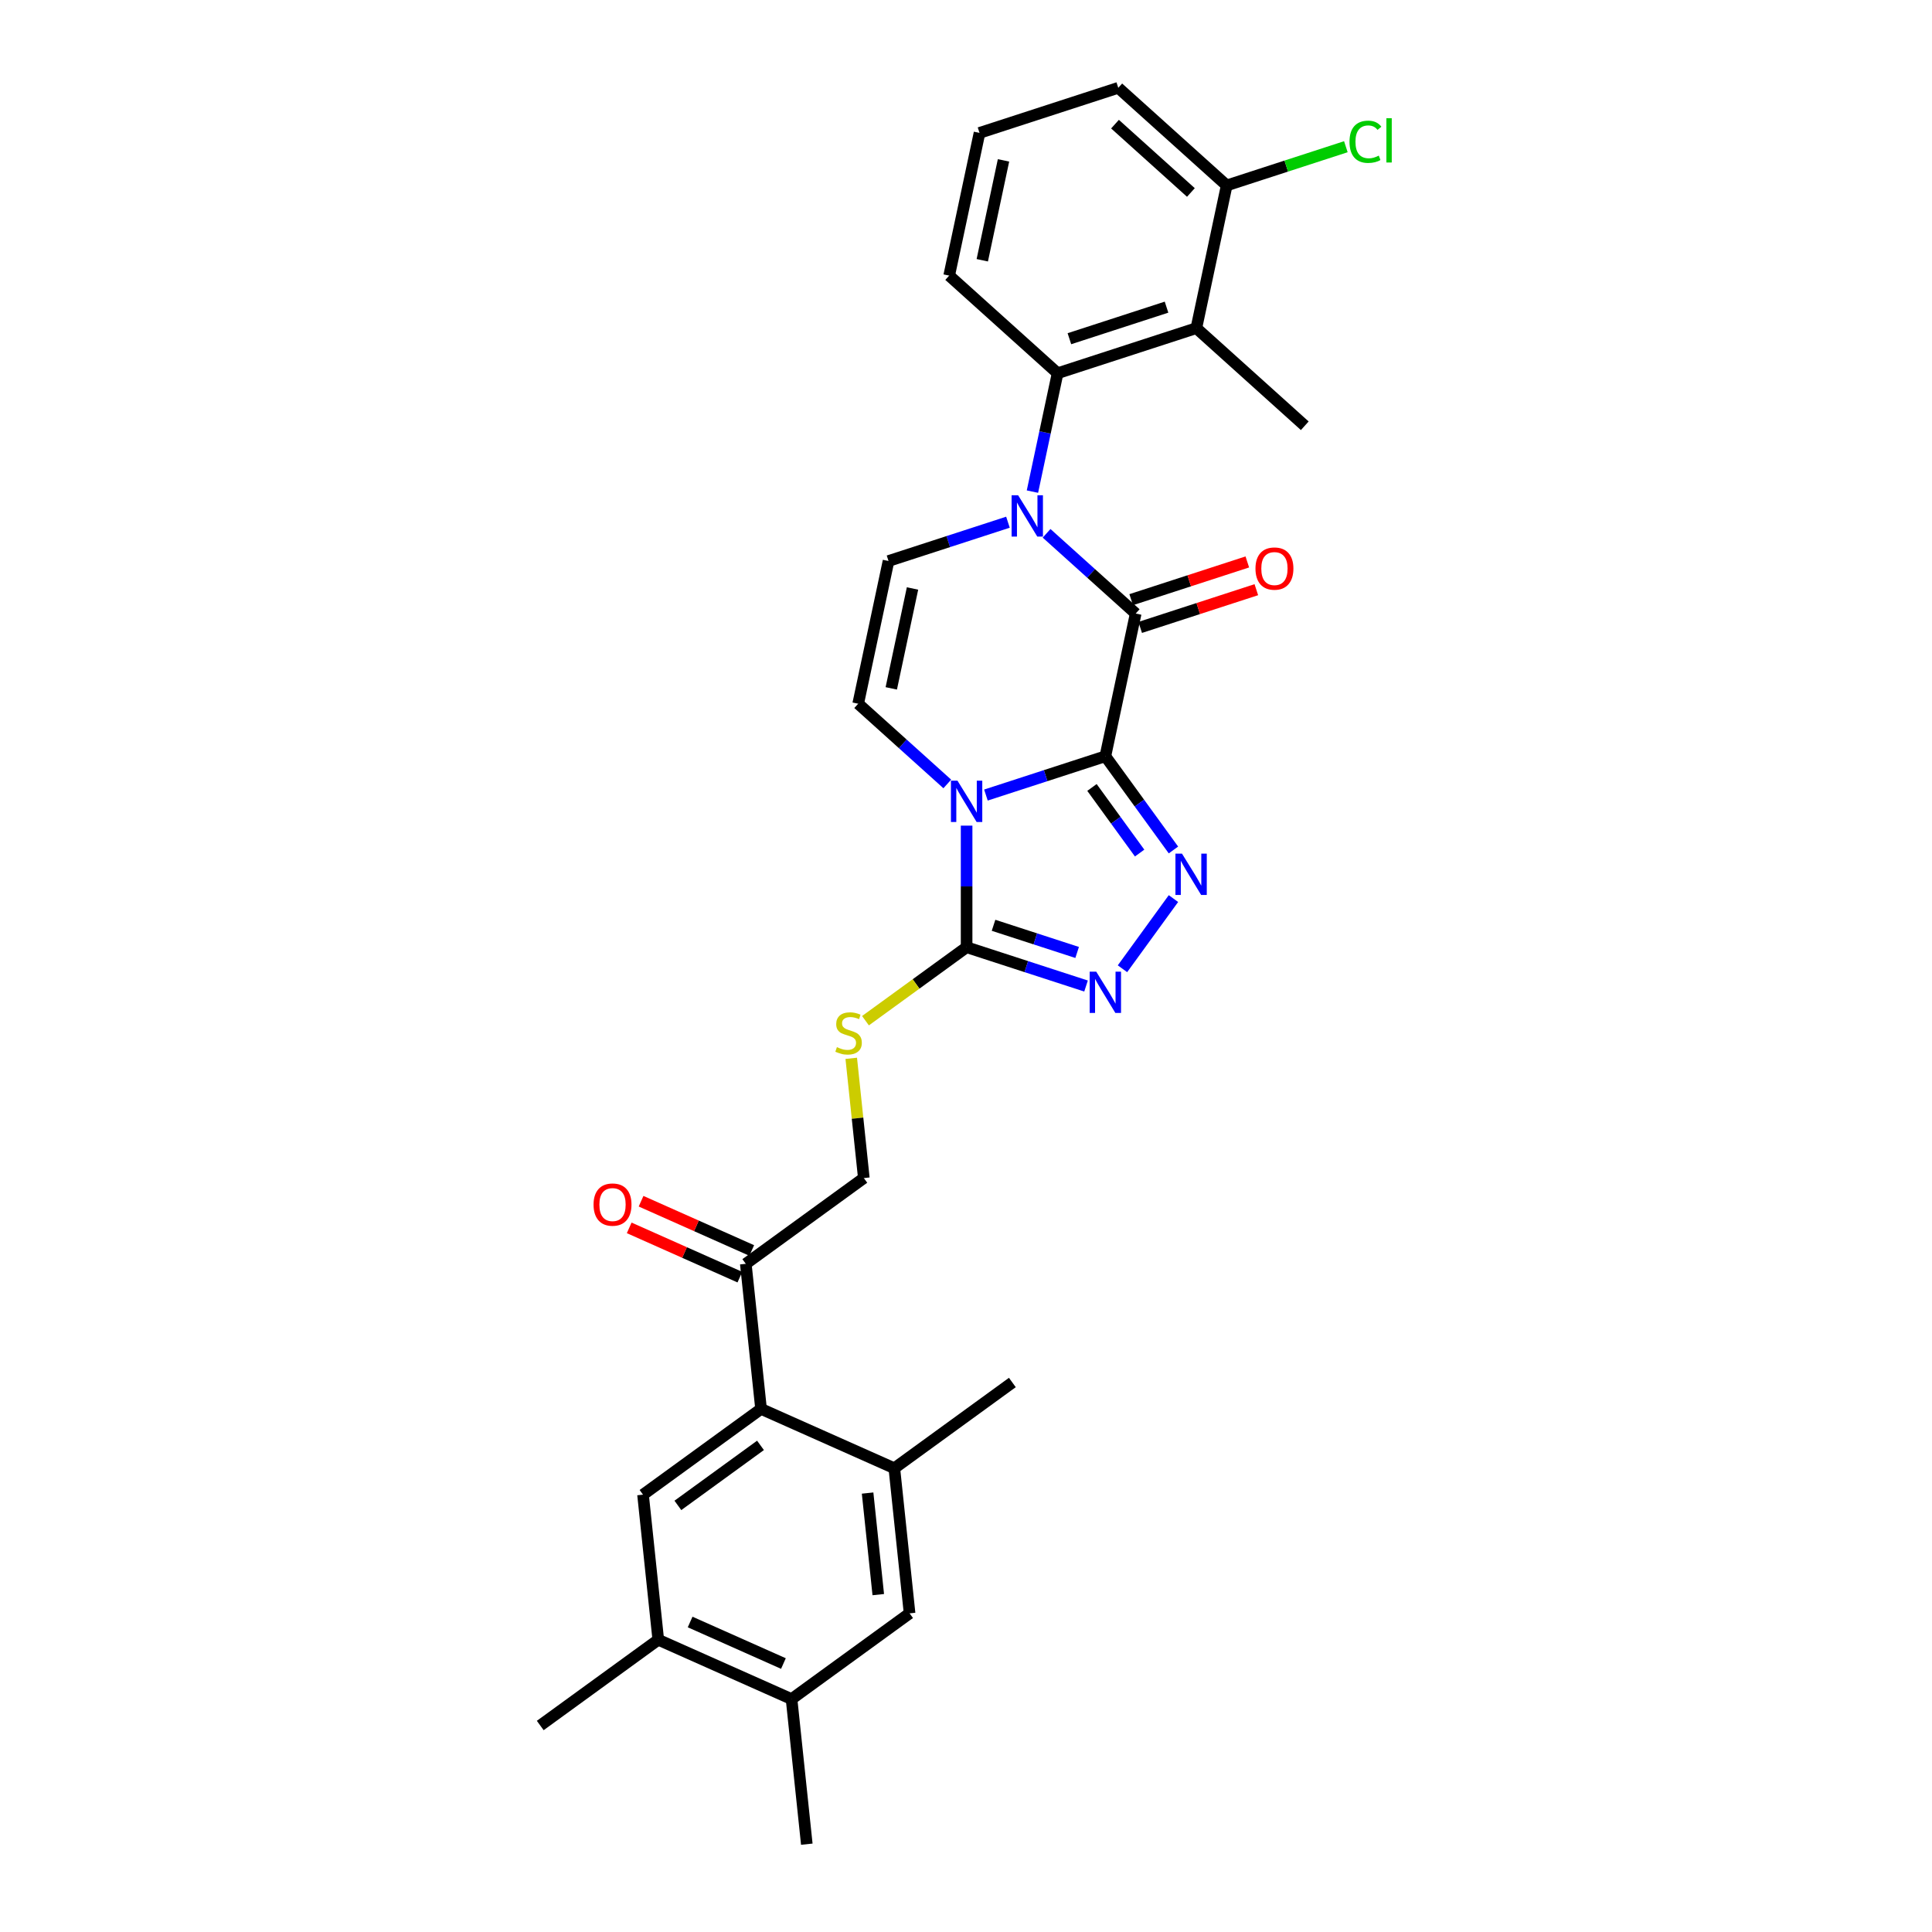 <?xml version='1.0' encoding='iso-8859-1'?>
<svg version='1.1' baseProfile='full'
              xmlns='http://www.w3.org/2000/svg'
                      xmlns:rdkit='http://www.rdkit.org/xml'
                      xmlns:xlink='http://www.w3.org/1999/xlink'
                  xml:space='preserve'
width='1000px' height='1000px' viewBox='0 0 1000 1000'>
<!-- END OF HEADER -->
<rect style='opacity:1.0;fill:#FFFFFF;stroke:none' width='1000' height='1000' x='0' y='0'> </rect>
<path class='bond-0' d='M 572.131,391.433 L 541.222,401.476' style='fill:none;fill-rule:evenodd;stroke:#000000;stroke-width:6px;stroke-linecap:butt;stroke-linejoin:miter;stroke-opacity:1' />
<path class='bond-0' d='M 541.222,401.476 L 510.312,411.519' style='fill:none;fill-rule:evenodd;stroke:#0000FF;stroke-width:6px;stroke-linecap:butt;stroke-linejoin:miter;stroke-opacity:1' />
<path class='bond-2' d='M 572.131,391.433 L 587.831,317.57' style='fill:none;fill-rule:evenodd;stroke:#000000;stroke-width:6px;stroke-linecap:butt;stroke-linejoin:miter;stroke-opacity:1' />
<path class='bond-3' d='M 572.131,391.433 L 589.754,415.688' style='fill:none;fill-rule:evenodd;stroke:#000000;stroke-width:6px;stroke-linecap:butt;stroke-linejoin:miter;stroke-opacity:1' />
<path class='bond-3' d='M 589.754,415.688 L 607.376,439.943' style='fill:none;fill-rule:evenodd;stroke:#0000FF;stroke-width:6px;stroke-linecap:butt;stroke-linejoin:miter;stroke-opacity:1' />
<path class='bond-3' d='M 565.2,407.586 L 577.535,424.565' style='fill:none;fill-rule:evenodd;stroke:#000000;stroke-width:6px;stroke-linecap:butt;stroke-linejoin:miter;stroke-opacity:1' />
<path class='bond-3' d='M 577.535,424.565 L 589.871,441.544' style='fill:none;fill-rule:evenodd;stroke:#0000FF;stroke-width:6px;stroke-linecap:butt;stroke-linejoin:miter;stroke-opacity:1' />
<path class='bond-4' d='M 500.314,427.348 L 500.314,458.814' style='fill:none;fill-rule:evenodd;stroke:#0000FF;stroke-width:6px;stroke-linecap:butt;stroke-linejoin:miter;stroke-opacity:1' />
<path class='bond-4' d='M 500.314,458.814 L 500.314,490.28' style='fill:none;fill-rule:evenodd;stroke:#000000;stroke-width:6px;stroke-linecap:butt;stroke-linejoin:miter;stroke-opacity:1' />
<path class='bond-6' d='M 490.316,405.765 L 467.257,385.002' style='fill:none;fill-rule:evenodd;stroke:#0000FF;stroke-width:6px;stroke-linecap:butt;stroke-linejoin:miter;stroke-opacity:1' />
<path class='bond-6' d='M 467.257,385.002 L 444.197,364.239' style='fill:none;fill-rule:evenodd;stroke:#000000;stroke-width:6px;stroke-linecap:butt;stroke-linejoin:miter;stroke-opacity:1' />
<path class='bond-1' d='M 541.712,276.044 L 564.772,296.807' style='fill:none;fill-rule:evenodd;stroke:#0000FF;stroke-width:6px;stroke-linecap:butt;stroke-linejoin:miter;stroke-opacity:1' />
<path class='bond-1' d='M 564.772,296.807 L 587.831,317.57' style='fill:none;fill-rule:evenodd;stroke:#000000;stroke-width:6px;stroke-linecap:butt;stroke-linejoin:miter;stroke-opacity:1' />
<path class='bond-7' d='M 534.388,254.462 L 540.901,223.821' style='fill:none;fill-rule:evenodd;stroke:#0000FF;stroke-width:6px;stroke-linecap:butt;stroke-linejoin:miter;stroke-opacity:1' />
<path class='bond-7' d='M 540.901,223.821 L 547.414,193.18' style='fill:none;fill-rule:evenodd;stroke:#000000;stroke-width:6px;stroke-linecap:butt;stroke-linejoin:miter;stroke-opacity:1' />
<path class='bond-8' d='M 521.716,270.291 L 490.807,280.334' style='fill:none;fill-rule:evenodd;stroke:#0000FF;stroke-width:6px;stroke-linecap:butt;stroke-linejoin:miter;stroke-opacity:1' />
<path class='bond-8' d='M 490.807,280.334 L 459.897,290.377' style='fill:none;fill-rule:evenodd;stroke:#000000;stroke-width:6px;stroke-linecap:butt;stroke-linejoin:miter;stroke-opacity:1' />
<path class='bond-18' d='M 590.164,324.752 L 620.221,314.986' style='fill:none;fill-rule:evenodd;stroke:#000000;stroke-width:6px;stroke-linecap:butt;stroke-linejoin:miter;stroke-opacity:1' />
<path class='bond-18' d='M 620.221,314.986 L 650.277,305.22' style='fill:none;fill-rule:evenodd;stroke:#FF0000;stroke-width:6px;stroke-linecap:butt;stroke-linejoin:miter;stroke-opacity:1' />
<path class='bond-18' d='M 585.498,310.388 L 615.554,300.622' style='fill:none;fill-rule:evenodd;stroke:#000000;stroke-width:6px;stroke-linecap:butt;stroke-linejoin:miter;stroke-opacity:1' />
<path class='bond-18' d='M 615.554,300.622 L 645.61,290.857' style='fill:none;fill-rule:evenodd;stroke:#FF0000;stroke-width:6px;stroke-linecap:butt;stroke-linejoin:miter;stroke-opacity:1' />
<path class='bond-5' d='M 607.376,465.104 L 580.989,501.423' style='fill:none;fill-rule:evenodd;stroke:#0000FF;stroke-width:6px;stroke-linecap:butt;stroke-linejoin:miter;stroke-opacity:1' />
<path class='bond-13' d='M 500.314,490.28 L 474.141,509.296' style='fill:none;fill-rule:evenodd;stroke:#000000;stroke-width:6px;stroke-linecap:butt;stroke-linejoin:miter;stroke-opacity:1' />
<path class='bond-13' d='M 474.141,509.296 L 447.968,528.312' style='fill:none;fill-rule:evenodd;stroke:#CCCC00;stroke-width:6px;stroke-linecap:butt;stroke-linejoin:miter;stroke-opacity:1' />
<path class='bond-30' d='M 500.314,490.28 L 531.224,500.323' style='fill:none;fill-rule:evenodd;stroke:#000000;stroke-width:6px;stroke-linecap:butt;stroke-linejoin:miter;stroke-opacity:1' />
<path class='bond-30' d='M 531.224,500.323 L 562.133,510.366' style='fill:none;fill-rule:evenodd;stroke:#0000FF;stroke-width:6px;stroke-linecap:butt;stroke-linejoin:miter;stroke-opacity:1' />
<path class='bond-30' d='M 514.254,478.929 L 535.891,485.96' style='fill:none;fill-rule:evenodd;stroke:#000000;stroke-width:6px;stroke-linecap:butt;stroke-linejoin:miter;stroke-opacity:1' />
<path class='bond-30' d='M 535.891,485.96 L 557.527,492.99' style='fill:none;fill-rule:evenodd;stroke:#0000FF;stroke-width:6px;stroke-linecap:butt;stroke-linejoin:miter;stroke-opacity:1' />
<path class='bond-31' d='M 444.197,364.239 L 459.897,290.377' style='fill:none;fill-rule:evenodd;stroke:#000000;stroke-width:6px;stroke-linecap:butt;stroke-linejoin:miter;stroke-opacity:1' />
<path class='bond-31' d='M 461.325,356.3 L 472.315,304.596' style='fill:none;fill-rule:evenodd;stroke:#000000;stroke-width:6px;stroke-linecap:butt;stroke-linejoin:miter;stroke-opacity:1' />
<path class='bond-9' d='M 547.414,193.18 L 619.231,169.845' style='fill:none;fill-rule:evenodd;stroke:#000000;stroke-width:6px;stroke-linecap:butt;stroke-linejoin:miter;stroke-opacity:1' />
<path class='bond-9' d='M 553.52,175.316 L 603.792,158.982' style='fill:none;fill-rule:evenodd;stroke:#000000;stroke-width:6px;stroke-linecap:butt;stroke-linejoin:miter;stroke-opacity:1' />
<path class='bond-23' d='M 547.414,193.18 L 491.297,142.652' style='fill:none;fill-rule:evenodd;stroke:#000000;stroke-width:6px;stroke-linecap:butt;stroke-linejoin:miter;stroke-opacity:1' />
<path class='bond-19' d='M 619.231,169.845 L 634.931,95.982' style='fill:none;fill-rule:evenodd;stroke:#000000;stroke-width:6px;stroke-linecap:butt;stroke-linejoin:miter;stroke-opacity:1' />
<path class='bond-24' d='M 619.231,169.845 L 675.348,220.373' style='fill:none;fill-rule:evenodd;stroke:#000000;stroke-width:6px;stroke-linecap:butt;stroke-linejoin:miter;stroke-opacity:1' />
<path class='bond-10' d='M 393.919,729.248 L 386.025,654.149' style='fill:none;fill-rule:evenodd;stroke:#000000;stroke-width:6px;stroke-linecap:butt;stroke-linejoin:miter;stroke-opacity:1' />
<path class='bond-11' d='M 393.919,729.248 L 332.828,773.634' style='fill:none;fill-rule:evenodd;stroke:#000000;stroke-width:6px;stroke-linecap:butt;stroke-linejoin:miter;stroke-opacity:1' />
<path class='bond-11' d='M 393.632,748.124 L 350.868,779.194' style='fill:none;fill-rule:evenodd;stroke:#000000;stroke-width:6px;stroke-linecap:butt;stroke-linejoin:miter;stroke-opacity:1' />
<path class='bond-12' d='M 393.919,729.248 L 462.903,759.962' style='fill:none;fill-rule:evenodd;stroke:#000000;stroke-width:6px;stroke-linecap:butt;stroke-linejoin:miter;stroke-opacity:1' />
<path class='bond-14' d='M 332.828,773.634 L 340.721,848.733' style='fill:none;fill-rule:evenodd;stroke:#000000;stroke-width:6px;stroke-linecap:butt;stroke-linejoin:miter;stroke-opacity:1' />
<path class='bond-15' d='M 462.903,759.962 L 470.796,835.061' style='fill:none;fill-rule:evenodd;stroke:#000000;stroke-width:6px;stroke-linecap:butt;stroke-linejoin:miter;stroke-opacity:1' />
<path class='bond-15' d='M 449.067,772.806 L 454.592,825.375' style='fill:none;fill-rule:evenodd;stroke:#000000;stroke-width:6px;stroke-linecap:butt;stroke-linejoin:miter;stroke-opacity:1' />
<path class='bond-25' d='M 462.903,759.962 L 523.994,715.577' style='fill:none;fill-rule:evenodd;stroke:#000000;stroke-width:6px;stroke-linecap:butt;stroke-linejoin:miter;stroke-opacity:1' />
<path class='bond-20' d='M 440.603,547.789 L 443.86,578.777' style='fill:none;fill-rule:evenodd;stroke:#CCCC00;stroke-width:6px;stroke-linecap:butt;stroke-linejoin:miter;stroke-opacity:1' />
<path class='bond-20' d='M 443.86,578.777 L 447.116,609.764' style='fill:none;fill-rule:evenodd;stroke:#000000;stroke-width:6px;stroke-linecap:butt;stroke-linejoin:miter;stroke-opacity:1' />
<path class='bond-27' d='M 340.721,848.733 L 279.63,893.118' style='fill:none;fill-rule:evenodd;stroke:#000000;stroke-width:6px;stroke-linecap:butt;stroke-linejoin:miter;stroke-opacity:1' />
<path class='bond-33' d='M 340.721,848.733 L 409.705,879.446' style='fill:none;fill-rule:evenodd;stroke:#000000;stroke-width:6px;stroke-linecap:butt;stroke-linejoin:miter;stroke-opacity:1' />
<path class='bond-33' d='M 357.211,839.543 L 405.5,861.043' style='fill:none;fill-rule:evenodd;stroke:#000000;stroke-width:6px;stroke-linecap:butt;stroke-linejoin:miter;stroke-opacity:1' />
<path class='bond-17' d='M 470.796,835.061 L 409.705,879.446' style='fill:none;fill-rule:evenodd;stroke:#000000;stroke-width:6px;stroke-linecap:butt;stroke-linejoin:miter;stroke-opacity:1' />
<path class='bond-16' d='M 386.025,654.149 L 447.116,609.764' style='fill:none;fill-rule:evenodd;stroke:#000000;stroke-width:6px;stroke-linecap:butt;stroke-linejoin:miter;stroke-opacity:1' />
<path class='bond-21' d='M 389.097,647.251 L 360.457,634.5' style='fill:none;fill-rule:evenodd;stroke:#000000;stroke-width:6px;stroke-linecap:butt;stroke-linejoin:miter;stroke-opacity:1' />
<path class='bond-21' d='M 360.457,634.5 L 331.817,621.748' style='fill:none;fill-rule:evenodd;stroke:#FF0000;stroke-width:6px;stroke-linecap:butt;stroke-linejoin:miter;stroke-opacity:1' />
<path class='bond-21' d='M 382.954,661.048 L 354.314,648.297' style='fill:none;fill-rule:evenodd;stroke:#000000;stroke-width:6px;stroke-linecap:butt;stroke-linejoin:miter;stroke-opacity:1' />
<path class='bond-21' d='M 354.314,648.297 L 325.674,635.545' style='fill:none;fill-rule:evenodd;stroke:#FF0000;stroke-width:6px;stroke-linecap:butt;stroke-linejoin:miter;stroke-opacity:1' />
<path class='bond-28' d='M 409.705,879.446 L 417.598,954.545' style='fill:none;fill-rule:evenodd;stroke:#000000;stroke-width:6px;stroke-linecap:butt;stroke-linejoin:miter;stroke-opacity:1' />
<path class='bond-22' d='M 634.931,95.982 L 665.772,85.961' style='fill:none;fill-rule:evenodd;stroke:#000000;stroke-width:6px;stroke-linecap:butt;stroke-linejoin:miter;stroke-opacity:1' />
<path class='bond-22' d='M 665.772,85.961 L 696.614,75.94' style='fill:none;fill-rule:evenodd;stroke:#00CC00;stroke-width:6px;stroke-linecap:butt;stroke-linejoin:miter;stroke-opacity:1' />
<path class='bond-32' d='M 634.931,95.982 L 578.814,45.455' style='fill:none;fill-rule:evenodd;stroke:#000000;stroke-width:6px;stroke-linecap:butt;stroke-linejoin:miter;stroke-opacity:1' />
<path class='bond-32' d='M 616.408,99.627 L 577.126,64.257' style='fill:none;fill-rule:evenodd;stroke:#000000;stroke-width:6px;stroke-linecap:butt;stroke-linejoin:miter;stroke-opacity:1' />
<path class='bond-26' d='M 491.297,142.652 L 506.997,68.789' style='fill:none;fill-rule:evenodd;stroke:#000000;stroke-width:6px;stroke-linecap:butt;stroke-linejoin:miter;stroke-opacity:1' />
<path class='bond-26' d='M 508.425,134.712 L 519.415,83.009' style='fill:none;fill-rule:evenodd;stroke:#000000;stroke-width:6px;stroke-linecap:butt;stroke-linejoin:miter;stroke-opacity:1' />
<path class='bond-29' d='M 506.997,68.789 L 578.814,45.455' style='fill:none;fill-rule:evenodd;stroke:#000000;stroke-width:6px;stroke-linecap:butt;stroke-linejoin:miter;stroke-opacity:1' />
<path  class='atom-1' d='M 495.587 404.075
L 502.595 415.402
Q 503.289 416.519, 504.407 418.543
Q 505.525 420.567, 505.585 420.687
L 505.585 404.075
L 508.424 404.075
L 508.424 425.46
L 505.494 425.46
L 497.973 413.076
Q 497.097 411.626, 496.161 409.965
Q 495.255 408.303, 494.983 407.79
L 494.983 425.46
L 492.204 425.46
L 492.204 404.075
L 495.587 404.075
' fill='#0000FF'/>
<path  class='atom-2' d='M 526.987 256.35
L 533.995 267.676
Q 534.689 268.794, 535.807 270.818
Q 536.925 272.842, 536.985 272.962
L 536.985 256.35
L 539.824 256.35
L 539.824 277.735
L 536.894 277.735
L 529.373 265.351
Q 528.497 263.901, 527.561 262.24
Q 526.655 260.578, 526.383 260.065
L 526.383 277.735
L 523.604 277.735
L 523.604 256.35
L 526.987 256.35
' fill='#0000FF'/>
<path  class='atom-4' d='M 611.789 441.831
L 618.797 453.158
Q 619.491 454.275, 620.609 456.299
Q 621.727 458.323, 621.787 458.444
L 621.787 441.831
L 624.626 441.831
L 624.626 463.216
L 621.696 463.216
L 614.175 450.832
Q 613.299 449.382, 612.363 447.721
Q 611.457 446.06, 611.185 445.546
L 611.185 463.216
L 608.406 463.216
L 608.406 441.831
L 611.789 441.831
' fill='#0000FF'/>
<path  class='atom-6' d='M 567.404 502.922
L 574.412 514.249
Q 575.106 515.367, 576.224 517.39
Q 577.341 519.414, 577.402 519.535
L 577.402 502.922
L 580.241 502.922
L 580.241 524.307
L 577.311 524.307
L 569.79 511.923
Q 568.914 510.473, 567.978 508.812
Q 567.072 507.151, 566.8 506.637
L 566.8 524.307
L 564.021 524.307
L 564.021 502.922
L 567.404 502.922
' fill='#0000FF'/>
<path  class='atom-14' d='M 433.182 542.005
Q 433.424 542.096, 434.421 542.518
Q 435.417 542.941, 436.505 543.213
Q 437.622 543.455, 438.71 543.455
Q 440.733 543.455, 441.911 542.488
Q 443.089 541.492, 443.089 539.77
Q 443.089 538.592, 442.485 537.867
Q 441.911 537.142, 441.005 536.749
Q 440.099 536.357, 438.589 535.904
Q 436.686 535.33, 435.538 534.786
Q 434.421 534.242, 433.605 533.095
Q 432.82 531.947, 432.82 530.014
Q 432.82 527.325, 434.632 525.664
Q 436.475 524.003, 440.099 524.003
Q 442.576 524.003, 445.385 525.181
L 444.69 527.507
Q 442.123 526.449, 440.19 526.449
Q 438.106 526.449, 436.958 527.325
Q 435.81 528.171, 435.84 529.651
Q 435.84 530.799, 436.414 531.494
Q 437.018 532.188, 437.864 532.581
Q 438.74 532.974, 440.19 533.427
Q 442.123 534.031, 443.271 534.635
Q 444.418 535.239, 445.234 536.477
Q 446.08 537.686, 446.08 539.77
Q 446.08 542.73, 444.086 544.331
Q 442.123 545.901, 438.831 545.901
Q 436.928 545.901, 435.478 545.479
Q 434.058 545.086, 432.367 544.391
L 433.182 542.005
' fill='#CCCC00'/>
<path  class='atom-19' d='M 649.831 294.296
Q 649.831 289.161, 652.368 286.291
Q 654.906 283.422, 659.648 283.422
Q 664.39 283.422, 666.927 286.291
Q 669.464 289.161, 669.464 294.296
Q 669.464 299.491, 666.897 302.451
Q 664.33 305.381, 659.648 305.381
Q 654.936 305.381, 652.368 302.451
Q 649.831 299.521, 649.831 294.296
M 659.648 302.965
Q 662.91 302.965, 664.662 300.79
Q 666.444 298.585, 666.444 294.296
Q 666.444 290.097, 664.662 287.983
Q 662.91 285.838, 659.648 285.838
Q 656.386 285.838, 654.604 287.953
Q 652.852 290.067, 652.852 294.296
Q 652.852 298.615, 654.604 300.79
Q 656.386 302.965, 659.648 302.965
' fill='#FF0000'/>
<path  class='atom-22' d='M 307.224 623.496
Q 307.224 618.361, 309.762 615.492
Q 312.299 612.622, 317.041 612.622
Q 321.783 612.622, 324.321 615.492
Q 326.858 618.361, 326.858 623.496
Q 326.858 628.691, 324.29 631.651
Q 321.723 634.581, 317.041 634.581
Q 312.329 634.581, 309.762 631.651
Q 307.224 628.722, 307.224 623.496
M 317.041 632.165
Q 320.303 632.165, 322.055 629.99
Q 323.837 627.785, 323.837 623.496
Q 323.837 619.298, 322.055 617.183
Q 320.303 615.039, 317.041 615.039
Q 313.779 615.039, 311.997 617.153
Q 310.245 619.267, 310.245 623.496
Q 310.245 627.815, 311.997 629.99
Q 313.779 632.165, 317.041 632.165
' fill='#FF0000'/>
<path  class='atom-23' d='M 698.502 73.388
Q 698.502 68.072, 700.979 65.293
Q 703.486 62.484, 708.228 62.484
Q 712.638 62.484, 714.994 65.595
L 713 67.226
Q 711.279 64.96, 708.228 64.96
Q 704.996 64.96, 703.274 67.135
Q 701.583 69.28, 701.583 73.388
Q 701.583 77.616, 703.335 79.791
Q 705.117 81.966, 708.56 81.966
Q 710.916 81.966, 713.665 80.546
L 714.51 82.812
Q 713.393 83.537, 711.701 83.96
Q 710.01 84.382, 708.137 84.382
Q 703.486 84.382, 700.979 81.543
Q 698.502 78.704, 698.502 73.388
' fill='#00CC00'/>
<path  class='atom-23' d='M 717.591 61.185
L 720.37 61.185
L 720.37 84.111
L 717.591 84.111
L 717.591 61.185
' fill='#00CC00'/>
</svg>
